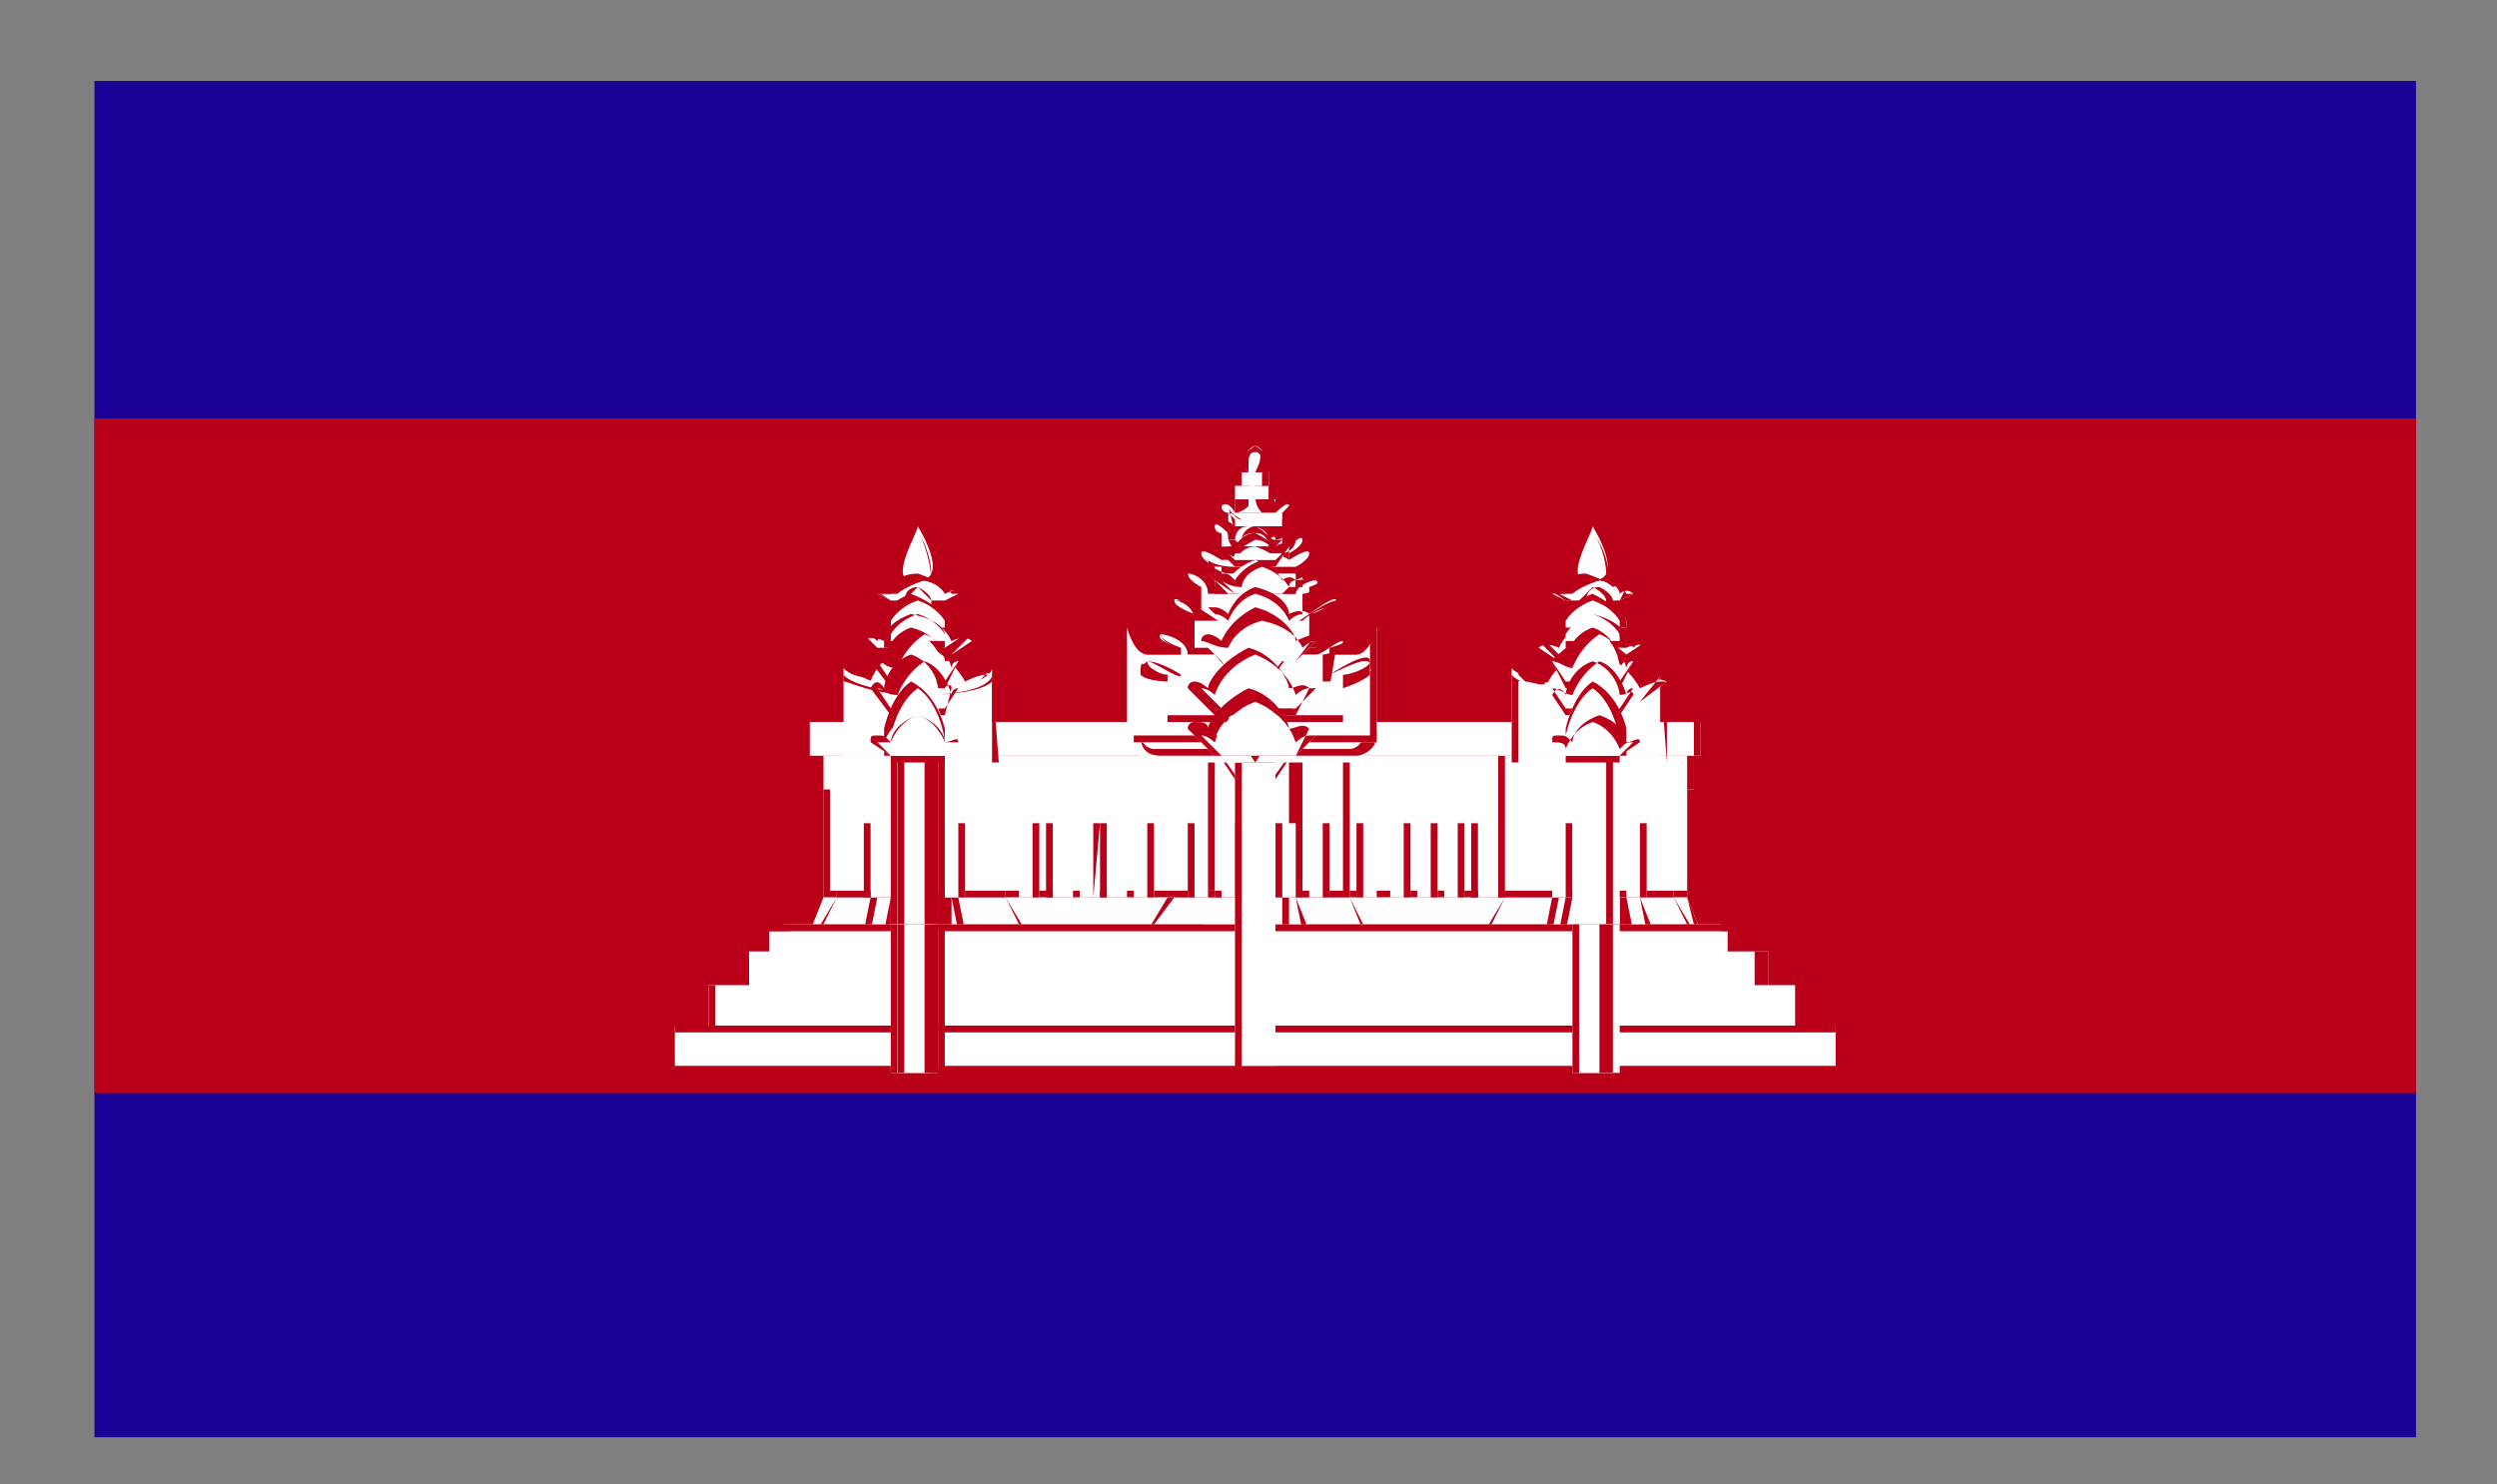<?xml version="1.0" encoding="utf-8"?>
<!-- Generator: Adobe Illustrator 22.1.0, SVG Export Plug-In . SVG Version: 6.00 Build 0)  -->
<svg version="1.1" id="Layer_2" xmlns="http://www.w3.org/2000/svg" xmlns:xlink="http://www.w3.org/1999/xlink" x="0px" y="0px"
	 viewBox="0 0 37 22" style="enable-background:new 0 0 37 22;" xml:space="preserve">
<rect x="0" y="0" width="37" height="22" fill="#808080" stroke="none"/>
<style type="text/css">
	.st0{clip-path:url(#SVGID_2_);fill:#1A0095;}
	.st1{clip-path:url(#SVGID_2_);fill:#BA0019;}
	.st2{clip-path:url(#SVGID_2_);fill:#FFFFFF;}
	.st3{clip-path:url(#SVGID_2_);}
	.st4{fill:#BA0019;}
	.st5{clip-path:url(#SVGID_4_);fill:#FFFFFF;}
	.st6{clip-path:url(#SVGID_4_);}
</style>
<g id="CAMBODIA_2_">
	<g>
		<g>
			<defs>
				<rect id="SVGID_1_" x="1.4" y="1.2" width="34.4" height="20.1"/>
			</defs>
			<clipPath id="SVGID_2_">
				<use xlink:href="#SVGID_1_"  style="overflow:visible;"/>
			</clipPath>
			<rect x="1.4" y="1.2" class="st0" width="34.4" height="20.1"/>
			<rect x="1.4" y="6.2" class="st1" width="34.4" height="10"/>
			<rect x="12.2" y="11.2" class="st2" width="12.8" height="2.1"/>
			<g class="st3">
				<path class="st4" d="M25,13.3H12.2l0-2.1l12.8,0L25,13.3L25,13.3z M25,11.2l-12.7,0l0,2l12.7,0V11.2L25,11.2z"/>
			</g>
			<polygon class="st2" points="12.2,13.3 12,13.8 25.2,13.8 25,13.3 			"/>
			<g class="st3">
				<path class="st4" d="M25.2,13.8H12l0.2-0.5l12.8,0L25.2,13.8L25.2,13.8z M12,13.7h13.1L25,13.3l-12.8,0L12,13.7L12,13.7z"/>
			</g>
			<polygon class="st2" points="22.3,13.3 22,13.8 25,13.8 24.8,13.3 			"/>
			<g class="st3">
				<path class="st4" d="M25.1,13.8H22l0.3-0.5l2.5,0L25.1,13.8L25.1,13.8z M22.1,13.7H25l-0.2-0.4l-2.5,0L22.1,13.7L22.1,13.7z"/>
			</g>
			<polygon class="st2" points="23,13.3 22.9,13.8 24.4,13.8 24.3,13.3 			"/>
			<g class="st3">
				<path class="st4" d="M24.4,13.8h-1.5l0.1-0.5l1.3,0L24.4,13.8L24.4,13.8z M24.3,13.3l-1.2,0l-0.1,0.5l1.5,0L24.3,13.3L24.3,13.3
					z"/>
			</g>
			<polygon class="st2" points="23.2,13.3 23.2,13.8 24.1,13.8 24.1,13.3 			"/>
			<g class="st3">
				<path class="st4" d="M24.2,13.8h-1l0.1-0.5l0.8,0L24.2,13.8L24.2,13.8z M24,13.3l-0.8,0l-0.1,0.5l0.9,0L24,13.3L24,13.3z"/>
			</g>
			<polygon class="st2" points="17.3,13.3 17,13.8 20.2,13.8 19.9,13.3 			"/>
			<g class="st3">
				<path class="st4" d="M20.2,13.8H17l0.3-0.5l2.7,0L20.2,13.8L20.2,13.8z M17.1,13.7h3.1l-0.2-0.4l-2.6,0L17.1,13.7L17.1,13.7z"/>
			</g>
			<rect x="12.2" y="11.2" class="st2" width="12.9" height="0.5"/>
			<g class="st3">
				<path class="st4" d="M25.1,11.7H12.2l0-0.5l12.9,0L25.1,11.7L25.1,11.7z M25,11.2l-12.9,0l0,0.5l12.9,0V11.2L25,11.2z"/>
			</g>
			<rect x="22.3" y="11.2" class="st2" width="2.5" height="2.1"/>
			<g class="st3">
				<path class="st4" d="M24.8,13.3h-2.6l0-2.1l2.6,0L24.8,13.3L24.8,13.3z M24.8,11.2l-2.5,0l0,2l2.5,0V11.2L24.8,11.2z"/>
			</g>
			<rect x="24.1" y="12.2" class="st2" width="0.3" height="1.1"/>
			<g class="st3">
				<path class="st4" d="M24.4,13.3h-0.3l0-1.1l0.3,0L24.4,13.3L24.4,13.3z M24.3,12.2l-0.2,0l0,1.1l0.2,0V12.2L24.3,12.2z"/>
			</g>
			<rect x="23" y="12.2" class="st2" width="0.3" height="1.1"/>
			<g class="st3">
				<path class="st4" d="M23.3,13.3H23l0-1.1l0.3,0L23.3,13.3L23.3,13.3z M23.2,12.2l-0.2,0l0,1.1l0.2,0V12.2L23.2,12.2z"/>
			</g>
			<polygon class="st2" points="17.9,13.3 17.8,13.8 19.4,13.8 19.3,13.3 			"/>
			<g class="st3">
				<path class="st4" d="M19.4,13.8h-1.6l0.1-0.5l1.3,0L19.4,13.8L19.4,13.8z M19.2,13.3l-1.3,0l-0.1,0.5l1.5,0L19.2,13.3L19.2,13.3
					z"/>
			</g>
			<polygon class="st2" points="18.2,13.3 18.1,13.8 19.1,13.8 19,13.3 			"/>
			<g class="st3">
				<path class="st4" d="M19.1,13.8h-1l0.1-0.5l0.9,0L19.1,13.8L19.1,13.8z M19,13.3l-0.8,0l-0.1,0.5l0.9,0L19,13.3L19,13.3z"/>
			</g>
			<rect x="17.3" y="11.2" class="st2" width="2.7" height="2.1"/>
			<g class="st3">
				<path class="st4" d="M20,13.3h-2.7l0-2.1l2.7,0L20,13.3L20,13.3z M19.9,11.2l-2.6,0l0,2l2.6,0V11.2L19.9,11.2z"/>
			</g>
			<rect x="19.4" y="12.2" class="st2" width="0.3" height="1.1"/>
			<g class="st3">
				<path class="st4" d="M19.7,13.3h-0.3l0-1.1l0.3,0L19.7,13.3L19.7,13.3z M19.6,12.2l-0.2,0l0,1.1l0.2,0V12.2L19.6,12.2z"/>
			</g>
			<rect x="17.6" y="12.2" class="st2" width="0.3" height="1.1"/>
			<g class="st3">
				<path class="st4" d="M17.9,13.3h-0.3l0-1.1l0.3,0L17.9,13.3L17.9,13.3z M17.9,12.2l-0.2,0l0,1.1l0.2,0V12.2L17.9,12.2z"/>
			</g>
			<rect x="18" y="10.7" class="st2" width="1.3" height="2.6"/>
			<g class="st3">
				<path class="st4" d="M19.3,13.3H18l0-2.6l1.3,0L19.3,13.3L19.3,13.3z M19.2,10.7l-1.3,0l0,2.5l1.2,0V10.7L19.2,10.7z"/>
			</g>
			<rect x="18.9" y="12.2" class="st2" width="0.3" height="1.1"/>
			<g class="st3">
				<path class="st4" d="M19.2,13.3h-0.3l0-1.1l0.3,0L19.2,13.3L19.2,13.3z M19.2,12.2l-0.2,0l0,1.1l0.2,0V12.2L19.2,12.2z"/>
			</g>
			<rect x="18.1" y="12.2" class="st2" width="0.3" height="1.1"/>
			<g class="st3">
				<path class="st4" d="M18.4,13.3h-0.3l0-1.1l0.3,0L18.4,13.3L18.4,13.3z M18.3,12.2l-0.2,0l0,1.1l0.2,0V12.2L18.3,12.2z"/>
			</g>
			<polygon class="st2" points="18,11.1 18.6,11.9 19.2,11.1 			"/>
			<g class="st3">
				<path class="st4" d="M18.6,12L18,11.1h1.2L18.6,12L18.6,12z M18.1,11.2l0.5,0.7l0.5-0.7H18.1L18.1,11.2z"/>
			</g>
			<rect x="23.3" y="11.2" class="st2" width="0.7" height="2.5"/>
			<g class="st3">
				<path class="st4" d="M24,13.8h-0.7l0-2.6l0.7,0L24,13.8L24,13.8z M24,11.2l-0.7,0l0,2.5l0.7,0V11.2L24,11.2z"/>
			</g>
			<rect x="23.4" y="11.2" class="st2" width="0.5" height="2.5"/>
			<g class="st3">
				<path class="st4" d="M23.9,13.8h-0.5l0-2.6l0.5,0L23.9,13.8L23.9,13.8z M23.9,11.2l-0.5,0l0,2.5l0.4,0V11.2L23.9,11.2z"/>
			</g>
			<polygon class="st2" points="12.4,13.3 12.1,13.8 15.1,13.8 14.9,13.3 			"/>
			<g class="st3">
				<path class="st4" d="M15.2,13.8h-3.1l0.3-0.5l2.5,0L15.2,13.8L15.2,13.8z M12.2,13.7h2.9l-0.2-0.4l-2.5,0L12.2,13.7L12.2,13.7z"
					/>
			</g>
			<polygon class="st2" points="13,13.3 12.9,13.8 14.3,13.8 14.2,13.3 			"/>
			<g class="st3">
				<path class="st4" d="M14.3,13.8h-1.4l0.1-0.5l1.2,0L14.3,13.8L14.3,13.8z M14.1,13.3l-1.2,0l-0.1,0.5l1.4,0L14.1,13.3L14.1,13.3
					z"/>
			</g>
			<polygon class="st2" points="13.2,13.3 13.1,13.8 14,13.8 13.9,13.3 			"/>
			<g class="st3">
				<path class="st4" d="M14.1,13.8h-0.9l0.1-0.5l0.8,0L14.1,13.8L14.1,13.8z M13.9,13.3l-0.7,0l-0.1,0.5l0.8,0L13.9,13.3L13.9,13.3
					z"/>
			</g>
			<rect x="12.4" y="11.2" class="st2" width="2.5" height="2.1"/>
			<g class="st3">
				<path class="st4" d="M14.9,13.3h-2.5l0-2.1l2.5,0L14.9,13.3L14.9,13.3z M14.9,11.2l-2.5,0l0,2l2.5,0V11.2L14.9,11.2z"/>
			</g>
			<rect x="12.9" y="12.2" class="st2" width="0.3" height="1.1"/>
			<g class="st3">
				<path class="st4" d="M13.1,13.3h-0.3l0-1.1l0.3,0L13.1,13.3L13.1,13.3z M13.1,12.2l-0.2,0l0,1.1l0.2,0V12.2L13.1,12.2z"/>
			</g>
			<rect x="14" y="12.2" class="st2" width="0.3" height="1.1"/>
			<g class="st3">
				<path class="st4" d="M14.3,13.3H14l0-1.1l0.3,0L14.3,13.3L14.3,13.3z M14.2,12.2l-0.2,0l0,1.1l0.2,0V12.2L14.2,12.2z"/>
			</g>
			<rect x="13.2" y="11.2" class="st2" width="0.7" height="2.5"/>
			<g class="st3">
				<path class="st4" d="M14,13.8h-0.7l0-2.6l0.7,0L14,13.8L14,13.8z M13.9,11.2l-0.7,0l0,2.5l0.7,0V11.2L13.9,11.2z"/>
			</g>
			<rect x="13.3" y="11.2" class="st2" width="0.5" height="2.5"/>
			<g class="st3">
				<path class="st4" d="M13.9,13.8h-0.5l0-2.6l0.5,0L13.9,13.8L13.9,13.8z M13.8,11.2l-0.5,0l0,2.5l0.4,0V11.2L13.8,11.2z"/>
			</g>
			<rect x="12" y="10.7" class="st2" width="13.2" height="0.5"/>
			<g class="st3">
				<path class="st4" d="M25.2,11.2H12l0-0.5l13.2,0L25.2,11.2L25.2,11.2z M25.2,10.7l-13.2,0l0,0.5l13.1,0V10.7L25.2,10.7z"/>
			</g>
			<rect x="11.6" y="13.7" class="st2" width="13.9" height="0.6"/>
			<g class="st3">
				<path class="st4" d="M25.5,14.3H11.6l0-0.6l13.9,0L25.5,14.3L25.5,14.3z M25.5,13.7l-13.8,0l0,0.6l13.8,0V13.7L25.5,13.7z"/>
			</g>
			<rect x="11.4" y="13.8" class="st2" width="14.3" height="0.6"/>
			<g class="st3">
				<path class="st4" d="M25.8,14.4H11.4l0-0.7l14.3,0L25.8,14.4L25.8,14.4z M25.7,13.8l-14.3,0l0,0.6l14.2,0V13.8L25.7,13.8z"/>
			</g>
			<rect x="11.1" y="14.1" class="st2" width="15.1" height="0.6"/>
			<g class="st3">
				<path class="st4" d="M26.2,14.8H11.1l0-0.7l15.1,0L26.2,14.8L26.2,14.8z M26.1,14.1l-15.1,0l0,0.6l15,0V14.1L26.1,14.1z"/>
			</g>
			<rect x="10.5" y="14.6" class="st2" width="16.1" height="0.6"/>
			<g class="st3">
				<path class="st4" d="M26.7,15.2H10.5l0-0.6l16.2,0L26.7,15.2L26.7,15.2z M26.7,14.6l-16.1,0l0,0.6l16.1,0V14.6L26.7,14.6z"/>
			</g>
			<rect x="10" y="15.2" class="st2" width="17.2" height="0.6"/>
			<g class="st3">
				<path class="st4" d="M27.2,15.9H10l0-0.6l17.2,0L27.2,15.9L27.2,15.9z M27.2,15.2l-17.2,0l0,0.6l17.2,0V15.2L27.2,15.2z"/>
			</g>
			<rect x="13.2" y="13.7" class="st2" width="0.7" height="2.2"/>
			<g class="st3">
				<path class="st4" d="M14,15.9h-0.7l0-2.2l0.7,0L14,15.9L14,15.9z M13.9,13.7l-0.7,0l0,2.2l0.7,0V13.7L13.9,13.7z"/>
			</g>
			<rect x="13.3" y="13.7" class="st2" width="0.5" height="2.2"/>
			<g class="st3">
				<path class="st4" d="M13.9,15.9h-0.5l0-2.2l0.5,0L13.9,15.9L13.9,15.9z M13.8,13.7l-0.5,0l0,2.2l0.4,0V13.7L13.8,13.7z"/>
			</g>
			<rect x="23.3" y="13.7" class="st2" width="0.7" height="2.2"/>
			<g class="st3">
				<path class="st4" d="M24,15.9h-0.7l0-2.2l0.7,0L24,15.9L24,15.9z M24,13.7l-0.7,0l0,2.2l0.7,0V13.7L24,13.7z"/>
			</g>
			<rect x="23.4" y="13.7" class="st2" width="0.5" height="2.2"/>
			<g class="st3">
				<path class="st4" d="M23.9,15.9h-0.5l0-2.2l0.5,0L23.9,15.9L23.9,15.9z M23.8,13.7l-0.5,0l0,2.2l0.4,0V13.7L23.8,13.7z"/>
			</g>
			<rect x="18.3" y="11.2" class="st2" width="0.6" height="4.6"/>
			<g class="st3">
				<path class="st4" d="M18.9,15.9h-0.6l0-4.6l0.6,0L18.9,15.9L18.9,15.9z M18.9,11.2l-0.5,0l0,4.6l0.5,0V11.2L18.9,11.2z"/>
			</g>
			<g class="st3">
				<defs>
					<rect id="SVGID_3_" x="1.4" y="1.2" width="34.4" height="20.1"/>
				</defs>
				<clipPath id="SVGID_4_">
					<use xlink:href="#SVGID_3_"  style="overflow:visible;"/>
				</clipPath>
				<path class="st5" d="M22.4,11.2l0-1.3c0,0,0.1,0.2,1.1,0.3c0.9,0,1.1-0.2,1.1-0.3l0,1.3L22.4,11.2z"/>
				<g class="st6">
					<path class="st4" d="M24.7,11.3l-2.3,0l0-1.3l0-0.1l0,0.1c0,0,0.1,0.2,1.1,0.3c0.9,0,1.1-0.2,1.1-0.3l0,0L24.7,11.3L24.7,11.3z
						 M22.5,10.1l0,1.2l2.2,0l0-1.2c-0.1,0.1-0.4,0.2-1.1,0.2C22.8,10.3,22.6,10.1,22.5,10.1L22.5,10.1z"/>
				</g>
				<path class="st5" d="M23.1,9.8l-0.3-0.2c0.1-0.1,0.3,0,0.3,0s0.1-0.3,0.5-0.4c0.4,0.1,0.5,0.4,0.5,0.4s0.2-0.1,0.3,0l-0.3,0.2
					H23.1z"/>
				<g class="st6">
					<path class="st4" d="M24.2,9.8h-1.1l-0.3-0.3c0-0.1,0.1-0.1,0.1-0.1c0.1,0,0.2,0.1,0.2,0.1c0,0,0.1-0.3,0.5-0.4
						c0.4,0.1,0.5,0.3,0.6,0.4c0,0,0.2-0.1,0.3,0L24.2,9.8L24.2,9.8z M22.9,9.5C22.8,9.5,22.8,9.5,22.9,9.5l0.2,0.2l1,0l0.3-0.2
						c0,0,0,0,0,0c-0.1,0-0.2,0.1-0.2,0.1c0,0-0.1-0.3-0.6-0.4c-0.4,0.1-0.5,0.4-0.5,0.4C23.1,9.6,23,9.5,22.9,9.5L22.9,9.5z"/>
				</g>
				<path class="st5" d="M22.9,10.4l-0.4-0.3c0.1-0.1,0.4,0.1,0.4,0.1s0.1-0.4,0.7-0.6c0.6,0.2,0.7,0.6,0.7,0.6s0.2-0.2,0.4-0.1
					l-0.4,0.3H22.9z"/>
				<g class="st6">
					<path class="st4" d="M24.3,10.4h-1.4l-0.4-0.4c0-0.1,0.1-0.1,0.1-0.1c0.1,0,0.3,0.1,0.3,0.1c0,0,0.1-0.4,0.7-0.6
						c0.5,0.2,0.7,0.5,0.7,0.6c0,0,0.3-0.1,0.4-0.1L24.3,10.4L24.3,10.4z M22.6,10.1C22.6,10.1,22.6,10.1,22.6,10.1l0.3,0.3l1.4,0
						l0.4-0.3c0,0,0,0-0.1,0c-0.1,0-0.3,0.1-0.3,0.1c0,0-0.2-0.4-0.7-0.6c-0.5,0.2-0.7,0.5-0.7,0.5C22.9,10.2,22.7,10.1,22.6,10.1
						L22.6,10.1z"/>
				</g>
				<path class="st5" d="M23.6,7.8c0,0,0.5,0.8,0,0.8C23.1,8.7,23.6,7.9,23.6,7.8L23.6,7.8z"/>
				<g class="st6">
					<path class="st4" d="M23.6,8.7c-0.1,0-0.2,0-0.2-0.1c-0.1-0.2,0.1-0.6,0.2-0.7c0,0,0,0,0,0c0,0,0,0,0,0h0c0,0,0,0,0,0
						c0.1,0.1,0.2,0.4,0.2,0.6C23.9,8.6,23.8,8.7,23.6,8.7L23.6,8.7L23.6,8.7z M23.6,7.9C23.6,7.9,23.6,7.9,23.6,7.9
						c-0.1,0.1-0.3,0.5-0.2,0.7c0,0,0.1,0.1,0.2,0.1v0l0,0c0.1,0,0.1,0,0.2-0.1C23.9,8.4,23.7,8,23.6,7.9L23.6,7.9z"/>
				</g>
				<path class="st5" d="M23.2,8.9L23,8.8c0.1,0,0.2,0,0.2,0s0.1-0.1,0.4-0.2C24,8.6,24,8.8,24,8.8s0.1-0.1,0.2,0L24,8.9H23.2z"/>
				<g class="st6">
					<path class="st4" d="M24,8.9h-0.8l-0.3-0.2l0,0c0.1,0,0.2,0,0.2,0c0,0,0.1-0.2,0.4-0.2c0.3,0.1,0.4,0.2,0.4,0.2
						c0,0,0.2-0.1,0.2,0l0,0L24,8.9L24,8.9z M23.1,8.8l0.2,0.1H24l0.2-0.1c-0.1,0-0.1,0-0.1,0c0,0-0.1-0.2-0.4-0.2
						c-0.3,0.1-0.4,0.2-0.4,0.2C23.2,8.8,23.1,8.8,23.1,8.8L23.1,8.8z"/>
				</g>
				<path class="st5" d="M23.4,9l0-0.1c0,0,0-0.1,0.2-0.2c0.2,0.1,0.2,0.2,0.2,0.2l0,0.1H23.4z"/>
				<g class="st6">
					<path class="st4" d="M23.9,9h-0.4l0-0.1c0,0,0-0.2,0.2-0.2c0.2,0.1,0.2,0.2,0.2,0.2L23.9,9L23.9,9z M23.6,8.7
						c-0.1,0.1-0.2,0.2-0.2,0.2l0,0.1l0.4,0l0-0.1l0,0C23.8,8.9,23.8,8.8,23.6,8.7L23.6,8.7z"/>
				</g>
				<path class="st5" d="M23.2,9.3l0-0.1c0,0,0.1-0.2,0.4-0.3C24,9,24.1,9.2,24.1,9.2l0,0.1H23.2z"/>
				<g class="st6">
					<path class="st4" d="M24.1,9.3h-0.9l0-0.2c0,0,0.1-0.2,0.4-0.3C24,9,24.1,9.2,24.1,9.2L24.1,9.3L24.1,9.3z M23.6,8.9
						c-0.3,0.1-0.4,0.3-0.4,0.3l0,0.1l0.8,0l0-0.1h0C24,9.2,23.9,9,23.6,8.9L23.6,8.9z"/>
				</g>
				<path class="st5" d="M23.2,9.5l0-0.1c0,0,0.1-0.2,0.4-0.3c0.4,0.1,0.4,0.3,0.4,0.3l0,0.1H23.2z"/>
				<g class="st6">
					<path class="st4" d="M24.1,9.6h-0.9l0-0.2c0,0,0.1-0.2,0.4-0.3c0.4,0.1,0.5,0.3,0.5,0.3L24.1,9.6L24.1,9.6z M23.6,9.1
						c-0.3,0.1-0.4,0.3-0.4,0.3l0,0.1l0.8,0l0-0.1h0C24,9.4,23.9,9.2,23.6,9.1L23.6,9.1z"/>
				</g>
				<path class="st5" d="M23.2,10.2L23,9.8c0.1-0.1,0.2,0.1,0.2,0.1s0.1-0.4,0.4-0.6C24,9.5,24,9.9,24,9.9s0.1-0.2,0.2-0.1L24,10.2
					H23.2z"/>
				<g class="st6">
					<path class="st4" d="M24,10.2h-0.8L23,9.8c0.1-0.2,0.2,0,0.2,0c0-0.1,0.1-0.4,0.4-0.5c0.3,0.1,0.4,0.4,0.4,0.5
						c0.1,0,0.2-0.1,0.2,0L24,10.2L24,10.2z M23,9.8C23,9.8,23,9.8,23,9.8l0.2,0.3l0.8,0l0.2-0.3c0,0,0,0,0,0
						c-0.1,0-0.1,0.1-0.1,0.1l0,0l0,0c0,0-0.1-0.4-0.4-0.5c-0.3,0.2-0.4,0.5-0.4,0.5l0,0l0,0C23.2,9.9,23.1,9.8,23,9.8L23,9.8z"/>
				</g>
				<path class="st5" d="M23.2,10.6L23,10.2c0.1-0.1,0.2,0.1,0.2,0.1s0.1-0.4,0.4-0.6C24,9.9,24,10.3,24,10.3s0.1-0.2,0.2-0.1
					L24,10.6H23.2z"/>
				<g class="st6">
					<path class="st4" d="M24,10.6h-0.8L23,10.3c0.1-0.2,0.2,0,0.2,0c0-0.1,0.1-0.4,0.4-0.5c0.3,0.1,0.4,0.4,0.4,0.5
						c0.1,0,0.2-0.1,0.2,0L24,10.6L24,10.6z M23,10.2C23,10.2,23,10.2,23,10.2l0.2,0.3l0.8,0l0.2-0.3c0,0,0,0,0,0
						c-0.1,0-0.1,0.1-0.1,0.1l0,0l0,0c0,0-0.1-0.4-0.4-0.5c-0.3,0.2-0.4,0.5-0.4,0.5l0,0l0,0C23.2,10.3,23.1,10.2,23,10.2L23,10.2z"
						/>
				</g>
				<path class="st5" d="M23.2,11.2l0-0.4c0,0,0.1-0.5,0.4-0.7c0.4,0.2,0.4,0.7,0.4,0.7l0,0.4H23.2z"/>
				<g class="st6">
					<path class="st4" d="M24.1,11.2h-0.9l0-0.4c0,0,0.1-0.5,0.4-0.7c0.4,0.2,0.5,0.7,0.5,0.7L24.1,11.2L24.1,11.2z M23.6,10.2
						c-0.3,0.2-0.4,0.7-0.4,0.7l0,0.4l0.8,0l0-0.3C24,10.9,23.9,10.4,23.6,10.2L23.6,10.2z"/>
				</g>
				<path class="st5" d="M23.2,11.2L23,11c0.1-0.1,0.2,0,0.2,0s0.1-0.3,0.4-0.4C24,10.7,24,11,24,11s0.1-0.1,0.2,0L24,11.2H23.2z"/>
				<g class="st6">
					<path class="st4" d="M24,11.2h-0.8L23,11c0-0.1,0-0.1,0.1-0.1c0.1,0,0.1,0,0.2,0.1c0-0.1,0.1-0.3,0.4-0.4
						c0.3,0.1,0.4,0.3,0.4,0.4c0.1,0,0.2-0.1,0.2,0L24,11.2L24,11.2z M23,11C23,11,23,11,23,11l0.2,0.2l0.8,0l0.2-0.2c0,0,0,0,0,0
						c-0.1,0-0.1,0-0.2,0.1l0,0l0,0c0,0-0.1-0.3-0.4-0.4c-0.3,0.1-0.4,0.4-0.4,0.4l0,0l0,0C23.2,11,23.1,11,23,11L23,11z"/>
				</g>
				<path class="st5" d="M13.1,9.7l-0.3-0.2c0.1-0.1,0.3,0,0.3,0s0.1-0.3,0.5-0.4c0.4,0.1,0.5,0.4,0.5,0.4s0.2-0.1,0.3,0l-0.3,0.2
					H13.1z"/>
				<g class="st6">
					<path class="st4" d="M14.1,9.7h-1.1l-0.3-0.3c0-0.1,0.1-0.1,0.1-0.1c0.1,0,0.2,0.1,0.2,0.1c0,0,0.1-0.3,0.5-0.4
						c0.4,0.1,0.5,0.4,0.6,0.4c0,0,0.2-0.1,0.3,0L14.1,9.7L14.1,9.7z M12.8,9.4C12.8,9.4,12.8,9.4,12.8,9.4l0.2,0.2l1,0l0.3-0.2
						c0,0,0,0,0,0c-0.1,0-0.2,0.1-0.2,0.1c0,0-0.1-0.3-0.6-0.4c-0.4,0.1-0.5,0.4-0.5,0.4C13,9.5,12.9,9.4,12.8,9.4L12.8,9.4z"/>
				</g>
				<path class="st5" d="M12.9,10.3L12.5,10c0.1-0.1,0.4,0.1,0.4,0.1s0.1-0.4,0.7-0.6c0.6,0.2,0.7,0.6,0.7,0.6s0.2-0.2,0.4-0.1
					l-0.4,0.3H12.9z"/>
				<g class="st6">
					<path class="st4" d="M14.3,10.3h-1.4L12.5,10c0-0.1,0.1-0.1,0.1-0.1c0.1,0,0.3,0.1,0.3,0.1c0,0,0.1-0.4,0.7-0.6
						c0.5,0.2,0.7,0.5,0.7,0.6c0,0,0.3-0.1,0.4-0.1L14.3,10.3L14.3,10.3z M12.6,10C12.6,10,12.5,10,12.6,10l0.3,0.3l1.4,0l0.4-0.3
						c0,0,0,0-0.1,0c-0.1,0-0.3,0.1-0.3,0.1c0,0-0.2-0.4-0.7-0.6C13,9.7,12.9,10,12.9,10C12.9,10.1,12.7,10,12.6,10L12.6,10z"/>
				</g>
				<path class="st5" d="M12.5,11.2l0-1.3c0,0,0.1,0.2,1.1,0.3c0.9,0,1.1-0.2,1.1-0.3l0,1.3L12.5,11.2z"/>
				<g class="st6">
					<path class="st4" d="M14.8,11.3l-2.3,0l0-1.3V9.9l0,0.1c0,0,0.1,0.2,1.1,0.3c0.9,0,1.1-0.2,1.1-0.3l0,0L14.8,11.3L14.8,11.3z
						 M12.5,10.1l0,1.2l2.2,0l0-1.2c-0.1,0.1-0.4,0.2-1.1,0.2C12.9,10.3,12.6,10.1,12.5,10.1L12.5,10.1z"/>
				</g>
				<path class="st5" d="M13.6,7.8c0,0,0.5,0.8,0,0.8C13.1,8.7,13.6,7.9,13.6,7.8L13.6,7.8z"/>
				<g class="st6">
					<path class="st4" d="M13.6,8.7c-0.1,0-0.2,0-0.2-0.1c-0.1-0.2,0.1-0.6,0.2-0.7c0,0,0,0,0,0c0,0,0,0,0,0h0c0,0,0,0,0,0
						c0.1,0.1,0.2,0.4,0.2,0.6C13.8,8.6,13.7,8.7,13.6,8.7L13.6,8.7L13.6,8.7z M13.6,7.9C13.6,7.9,13.6,7.9,13.6,7.9
						c-0.1,0.1-0.3,0.5-0.2,0.7c0,0,0.1,0.1,0.2,0.1v0l0,0c0.1,0,0.1,0,0.2-0.1C13.8,8.4,13.7,8,13.6,7.9L13.6,7.9z"/>
				</g>
				<path class="st5" d="M13.2,8.9l-0.2-0.1c0.1,0,0.2,0,0.2,0s0.1-0.1,0.4-0.2C13.9,8.6,14,8.8,14,8.8s0.1-0.1,0.2,0L14,8.9H13.2z"
					/>
				<g class="st6">
					<path class="st4" d="M14,8.9h-0.8l-0.3-0.2l0.1,0c0.1,0,0.2,0,0.2,0c0,0,0.1-0.2,0.4-0.2C13.9,8.6,14,8.7,14,8.8
						c0,0,0.2-0.1,0.2,0l0,0L14,8.9L14,8.9z M13,8.8l0.2,0.1H14l0.2-0.1c-0.1,0-0.1,0-0.1,0c0,0-0.1-0.2-0.4-0.2
						c-0.3,0.1-0.4,0.2-0.4,0.2C13.2,8.8,13.1,8.8,13,8.8L13,8.8z"/>
				</g>
				<path class="st5" d="M13.4,9l0-0.1c0,0,0-0.1,0.2-0.2c0.2,0.1,0.2,0.2,0.2,0.2l0,0.1H13.4z"/>
				<g class="st6">
					<path class="st4" d="M13.8,9h-0.4l0-0.1c0,0,0-0.2,0.2-0.2c0.2,0.1,0.2,0.2,0.2,0.2L13.8,9L13.8,9z M13.6,8.7
						c-0.1,0.1-0.2,0.2-0.2,0.2l0,0.1l0.4,0l0-0.1l0,0C13.8,8.9,13.7,8.8,13.6,8.7L13.6,8.7z"/>
				</g>
				<path class="st5" d="M13.2,9.3l0-0.1c0,0,0.1-0.2,0.4-0.3C13.9,9,14,9.2,14,9.2l0,0.1H13.2z"/>
				<g class="st6">
					<path class="st4" d="M14,9.3h-0.9l0-0.2c0,0,0.1-0.2,0.4-0.3C14,9,14,9.2,14,9.2L14,9.3L14,9.3z M13.6,8.9
						c-0.3,0.1-0.4,0.3-0.4,0.3l0,0.1l0.8,0l0-0.1l0,0C14,9.2,13.9,9,13.6,8.9L13.6,8.9z"/>
				</g>
				<path class="st5" d="M13.2,9.5l0-0.1c0,0,0.1-0.2,0.4-0.3C13.9,9.2,14,9.4,14,9.4l0,0.1H13.2z"/>
				<g class="st6">
					<path class="st4" d="M14,9.6h-0.9l0-0.2c0,0,0.1-0.2,0.4-0.3C14,9.2,14,9.4,14,9.4L14,9.6L14,9.6z M13.6,9.1
						c-0.3,0.1-0.4,0.3-0.4,0.3l0,0.1l0.8,0l0-0.1l0,0C14,9.4,13.9,9.2,13.6,9.1L13.6,9.1z"/>
				</g>
				<path class="st5" d="M13.2,10.2l-0.2-0.3c0.1-0.1,0.2,0.1,0.2,0.1s0.1-0.4,0.4-0.6C13.9,9.5,14,9.9,14,9.9s0.1-0.2,0.2-0.1
					L14,10.2H13.2z"/>
				<g class="st6">
					<path class="st4" d="M14,10.2h-0.8l-0.3-0.4c0.1-0.2,0.2,0,0.2,0c0-0.1,0.1-0.4,0.4-0.5C13.9,9.4,14,9.7,14,9.8
						c0.1,0,0.2-0.1,0.2,0L14,10.2L14,10.2z M13,9.8C13,9.8,13,9.8,13,9.8l0.2,0.3l0.8,0l0.2-0.3c0,0,0,0,0,0
						c-0.1,0-0.1,0.1-0.1,0.1l0,0l0,0c0,0-0.1-0.4-0.4-0.5c-0.3,0.2-0.4,0.5-0.4,0.5l0,0l0,0C13.1,9.9,13.1,9.8,13,9.8L13,9.8z"/>
				</g>
				<path class="st5" d="M13.2,10.6l-0.2-0.3c0.1-0.1,0.2,0.1,0.2,0.1s0.1-0.4,0.4-0.6c0.3,0.2,0.4,0.6,0.4,0.6s0.1-0.2,0.2-0.1
					L14,10.6H13.2z"/>
				<g class="st6">
					<path class="st4" d="M14,10.6h-0.8l-0.3-0.4c0.1-0.2,0.2,0,0.2,0c0-0.1,0.1-0.4,0.4-0.5c0.3,0.1,0.4,0.4,0.4,0.5
						c0.1,0,0.2-0.1,0.2,0L14,10.6L14,10.6z M13,10.2C13,10.2,13,10.2,13,10.2l0.2,0.3l0.8,0l0.2-0.3c0,0,0,0,0,0
						c-0.1,0-0.1,0.1-0.1,0.1l0,0l0,0c0,0-0.1-0.4-0.4-0.5c-0.3,0.2-0.4,0.5-0.4,0.5l0,0l0,0C13.1,10.3,13.1,10.2,13,10.2L13,10.2z"
						/>
				</g>
				<path class="st5" d="M13.2,11.2l0-0.4c0,0,0.1-0.5,0.4-0.7c0.3,0.2,0.4,0.7,0.4,0.7l0,0.4H13.2z"/>
				<g class="st6">
					<path class="st4" d="M14,11.2h-0.9l0-0.4c0,0,0.1-0.5,0.4-0.7c0.4,0.2,0.5,0.7,0.5,0.7L14,11.2L14,11.2z M13.6,10.2
						c-0.3,0.2-0.4,0.7-0.4,0.7l0,0.4l0.8,0l0-0.3C14,10.9,13.9,10.4,13.6,10.2L13.6,10.2z"/>
				</g>
				<path class="st5" d="M13.2,11.2L12.9,11c0.1-0.1,0.2,0,0.2,0s0.1-0.3,0.4-0.4C13.9,10.7,14,11,14,11s0.1-0.1,0.2,0L14,11.2H13.2
					z"/>
				<g class="st6">
					<path class="st4" d="M14,11.2h-0.8L12.9,11c0-0.1,0-0.1,0.1-0.1c0.1,0,0.1,0,0.2,0.1c0-0.1,0.1-0.3,0.4-0.4
						c0.3,0.1,0.4,0.3,0.4,0.4c0.1,0,0.2-0.1,0.2,0L14,11.2L14,11.2z M13,11C13,11,13,11,13,11l0.2,0.2l0.8,0l0.2-0.2c0,0,0,0,0,0
						C14.1,11,14,11,14,11l0,0l0,0c0,0-0.1-0.3-0.4-0.4c-0.3,0.1-0.4,0.4-0.4,0.4l0,0l0,0C13.2,11,13.1,11,13,11L13,11z"/>
				</g>
				<path class="st5" d="M17.1,10.7h2.9c0.1,0,0.3,0.1,0.3,0.3c0,0.1-0.1,0.3-0.3,0.3h-2.9c-0.1,0-0.3-0.1-0.3-0.3
					C16.9,10.8,17,10.7,17.1,10.7L17.1,10.7z"/>
				<g class="st6">
					<path class="st4" d="M20.1,11.2h-2.9c-0.2,0-0.3-0.1-0.3-0.3c0-0.2,0.1-0.3,0.3-0.3h2.9c0.2,0,0.3,0.1,0.3,0.3
						C20.4,11.1,20.2,11.2,20.1,11.2L20.1,11.2z M17.1,10.7c-0.1,0-0.2,0.1-0.2,0.2c0,0.1,0.1,0.2,0.2,0.2h2.9
						c0.1,0,0.2-0.1,0.2-0.2c0-0.1-0.1-0.2-0.2-0.2H17.1L17.1,10.7z"/>
				</g>
				<path class="st5" d="M20.4,11l0-1.7c0,0-0.1,0.4-0.3,0.4h-3.1c-0.2,0-0.3-0.4-0.3-0.4l0,1.7H20.4z"/>
				<g class="st6">
					<path class="st4" d="M20.4,11h-3.6l0-1.7l0,0c0,0.1,0.1,0.4,0.2,0.4h3.1c0.1,0,0.2-0.3,0.2-0.4l0.1,0L20.4,11L20.4,11z
						 M16.8,9.4l0,1.5l3.5,0l0-1.5c0,0.1-0.1,0.2-0.2,0.2h-3.1C17,9.7,16.9,9.6,16.8,9.4L16.8,9.4z"/>
				</g>
				<path class="st5" d="M19.7,10.2l0-0.6c0,0,0.4-0.1,0.3-0.2c-0.1-0.1-0.5,0.2-0.5,0.2h-1.8c0,0-0.5-0.3-0.5-0.2
					c-0.1,0.1,0.3,0.2,0.3,0.2l0,0.6H19.7z"/>
				<g class="st6">
					<path class="st4" d="M19.7,10.2h-2.2l0-0.6c0,0-0.3-0.1-0.3-0.2c0,0,0-0.1,0-0.1c0,0,0-0.1,0.1-0.1c0.1,0,0.4,0.2,0.5,0.2
						l1.8,0c0,0,0.3-0.2,0.4-0.2c0.1,0,0.1,0,0.1,0.1c0,0,0,0.1,0,0.1c-0.1,0.1-0.3,0.2-0.3,0.2L19.7,10.2L19.7,10.2L19.7,10.2z
						 M17.2,9.4C17.2,9.4,17.2,9.4,17.2,9.4C17.2,9.4,17.2,9.4,17.2,9.4c0,0.1,0.2,0.2,0.3,0.2l0,0.6l2.1,0l0-0.5
						c0.1,0,0.3-0.1,0.3-0.2c0,0,0,0,0,0c0,0,0,0,0,0c-0.1,0-0.3,0.2-0.4,0.2l-1.9,0C17.6,9.5,17.3,9.4,17.2,9.4L17.2,9.4z"/>
				</g>
				<path class="st5" d="M19.9,10.7l0-0.6c0,0,0.5-0.1,0.4-0.2c-0.1-0.2-0.6,0.2-0.6,0.2h-2.2c0,0-0.6-0.3-0.6-0.2
					c-0.1,0.1,0.4,0.2,0.4,0.2l0,0.6H19.9z"/>
				<g class="st6">
					<path class="st4" d="M19.9,10.7h-2.6l0-0.6c0,0-0.3,0-0.4-0.1c0,0,0,0,0-0.1c0,0,0-0.1,0.1-0.1c0.2,0,0.5,0.2,0.5,0.2h2.2
						c0,0,0.4-0.2,0.5-0.2c0.1,0,0.1,0,0.1,0.1c0,0,0,0.1,0,0.1c-0.1,0.1-0.4,0.2-0.4,0.2L19.9,10.7L19.9,10.7L19.9,10.7z M17,9.8
						C16.9,9.8,16.9,9.9,17,9.8c0,0.1,0.2,0.2,0.3,0.2l0,0.6l2.6,0l0-0.6c0.1,0,0.4-0.1,0.4-0.2c0-0.2-0.6,0.2-0.6,0.2l-2.2,0
						C17.5,10.1,17.1,9.8,17,9.8L17,9.8z"/>
				</g>
				<path class="st5" d="M18.9,7.6l0-0.2c-0.3,0-0.2-0.3-0.2-0.4c0.1-0.1,0.1-0.3-0.1-0.4c-0.2,0.1-0.2,0.3-0.1,0.4
					c0,0.1,0.1,0.4-0.2,0.4l0,0.2H18.9z"/>
				<g class="st6">
					<path class="st4" d="M19,7.7h-0.7l0-0.3c0.1,0,0.2,0,0.2-0.1c0-0.1,0-0.1,0-0.2c0,0,0,0,0-0.1c0,0-0.1-0.1-0.1-0.2
						c0-0.1,0.1-0.1,0.2-0.2c0.1,0.1,0.2,0.1,0.2,0.2c0,0.1,0,0.2-0.1,0.2c0,0,0,0,0,0c0,0.1,0,0.2,0,0.2c0,0,0.1,0,0.1,0L19,7.7
						L19,7.7L19,7.7z M18.6,6.7c-0.1,0-0.1,0.1-0.1,0.2c0,0.1,0,0.1,0,0.2c0,0,0,0.1,0,0.1c0,0.1,0,0.2,0,0.3c0,0-0.1,0.1-0.2,0.1
						l0,0.2l0.6,0l0-0.2c-0.1,0-0.1,0-0.2,0c-0.1-0.1-0.1-0.2-0.1-0.3l0-0.1c0-0.1,0.1-0.1,0-0.2C18.7,6.8,18.7,6.7,18.6,6.7
						L18.6,6.7z"/>
				</g>
				<path class="st5" d="M19.4,9.2l0-0.5c0,0,0.3-0.1,0.2-0.2c0-0.1-0.4,0.1-0.4,0.1H18c0,0-0.3-0.3-0.4-0.1c0,0.1,0.2,0.2,0.2,0.2
					l0,0.5H19.4z"/>
				<g class="st6">
					<path class="st4" d="M19.4,9.2h-1.6l0-0.5c0,0-0.3-0.1-0.2-0.2c0,0,0-0.1,0.1-0.1c0.1,0,0.3,0.2,0.3,0.2l1.3,0
						c0,0,0.2-0.2,0.3-0.2c0,0,0.1,0,0.1,0.1c0,0.1-0.2,0.2-0.2,0.2L19.4,9.2L19.4,9.2L19.4,9.2z M17.6,8.5c0,0.1,0.1,0.2,0.2,0.2
						l0,0.5l1.5,0l0-0.4c0.1,0,0.3-0.1,0.2-0.2c-0.1,0-0.3,0.1-0.3,0.2l-1.3,0C17.9,8.6,17.7,8.5,17.6,8.5L17.6,8.5z"/>
				</g>
				<path class="st5" d="M19.5,9.6l0-0.5c0,0,0.3-0.1,0.3-0.2c0-0.1-0.4,0.2-0.4,0.2h-1.6c0,0-0.4-0.3-0.4-0.2
					c0,0.1,0.3,0.2,0.3,0.2l0,0.5H19.5z"/>
				<g class="st6">
					<path class="st4" d="M19.6,9.6h-1.9l0-0.5c0,0-0.2,0-0.3-0.1c0,0,0,0,0-0.1c0,0,0,0,0.1,0c0.1,0,0.4,0.2,0.4,0.2l1.5,0
						c0,0,0.3-0.2,0.4-0.2c0.1,0,0.1,0,0.1,0c0,0,0,0.1,0,0.1c-0.1,0.1-0.3,0.1-0.3,0.1L19.6,9.6L19.6,9.6L19.6,9.6z M17.4,8.9
						L17.4,8.9c0,0.1,0.1,0.1,0.2,0.2l0,0.5l1.8,0l0-0.5c0.1,0,0.2-0.1,0.3-0.1l0,0c-0.1,0-0.3,0.1-0.4,0.2l-1.6,0
						C17.7,9,17.5,8.9,17.4,8.9L17.4,8.9z"/>
				</g>
				<path class="st5" d="M19.1,8.5l0-0.3c0,0,0.2-0.1,0.2-0.2c0-0.1-0.2,0.1-0.2,0.1h-0.8c0,0-0.2-0.2-0.2-0.1
					c0,0.1,0.1,0.2,0.1,0.2l0,0.3H19.1z"/>
				<g class="st6">
					<path class="st4" d="M19.1,8.5h-1l0-0.3c0,0-0.2-0.1-0.1-0.2l0,0l0,0c0.1,0,0.2,0.1,0.2,0.1l0.8,0c0,0,0.1-0.1,0.2-0.1h0l0,0
						c0,0.1-0.1,0.2-0.2,0.2L19.1,8.5L19.1,8.5L19.1,8.5z M18,8c0,0,0.1,0.1,0.1,0.1l0,0.3l1,0l0-0.3c0.1,0,0.2-0.1,0.2-0.1
						c0,0-0.1,0.1-0.2,0.1l-0.9,0C18.1,8.1,18,8,18,8L18,8z"/>
				</g>
				<path class="st5" d="M19.2,8.7l0-0.3c0,0,0.2-0.1,0.2-0.2c0-0.1-0.3,0.1-0.3,0.1h-1c0,0-0.3-0.2-0.3-0.1c0,0.1,0.2,0.2,0.2,0.2
					l0,0.3H19.2z"/>
				<g class="st6">
					<path class="st4" d="M19.2,8.8H18l0-0.3c0,0-0.1,0-0.2-0.1l0,0v0c0,0,0,0,0.1,0c0.1,0,0.2,0.1,0.3,0.1l1,0c0,0,0.2-0.1,0.2-0.1
						h0l0,0c0,0,0,0,0,0.1c0,0.1-0.2,0.1-0.2,0.1L19.2,8.8L19.2,8.8L19.2,8.8z M17.9,8.3c0,0.1,0.1,0.1,0.2,0.1l0,0.3l1.2,0l0-0.3
						c0.1,0,0.2-0.1,0.2-0.1c-0.1,0-0.2,0-0.2,0.1l-1,0C18,8.4,17.9,8.3,17.9,8.3L17.9,8.3z"/>
				</g>
				<path class="st5" d="M19,7.9l0-0.3c0,0,0.1-0.1,0.1-0.1c0-0.1-0.2,0.1-0.2,0.1h-0.6c0,0-0.1-0.2-0.2-0.1c0,0.1,0.1,0.1,0.1,0.1
					l0,0.2L19,7.9z"/>
				<g class="st6">
					<path class="st4" d="M19,8l-0.7,0l0-0.3c0,0-0.1-0.1-0.1-0.1l0,0l0,0c0.1,0,0.1,0.1,0.2,0.1l0.6,0c0,0,0.1-0.1,0.1-0.1h0l0,0
						c0,0.1-0.1,0.2-0.1,0.2L19,8L19,8L19,8z M18.2,7.5C18.2,7.6,18.2,7.6,18.2,7.5l0.1,0.4l0.7,0l0-0.2c0,0,0.1-0.1,0.1-0.1
						c0,0-0.1,0.1-0.1,0.1l-0.6,0C18.2,7.6,18.2,7.5,18.2,7.5L18.2,7.5z"/>
				</g>
				<path class="st5" d="M19,8.1l0-0.2c0,0,0.1-0.1,0.1-0.1c0-0.1-0.2,0.1-0.2,0.1h-0.7c0,0-0.2-0.2-0.2-0.1c0,0.1,0.1,0.1,0.1,0.1
					l0,0.2H19z"/>
				<g class="st6">
					<path class="st4" d="M19.1,8.1h-0.9l0-0.3c0,0-0.2-0.1-0.1-0.1l0,0l0,0c0.1,0,0.2,0.1,0.2,0.1l0.7,0c0,0,0.1-0.1,0.2-0.1h0l0,0
						c0,0.1-0.1,0.1-0.1,0.2L19.1,8.1L19.1,8.1L19.1,8.1z M18.1,7.8c0,0,0.1,0.1,0.1,0.1l0,0.3l0.8,0l0-0.2c0.1,0,0.1-0.1,0.1-0.1
						c0,0-0.1,0.1-0.2,0.1l-0.7,0C18.2,7.8,18.1,7.8,18.1,7.8L18.1,7.8z"/>
				</g>
				<path class="st5" d="M18.4,8.1L18.2,8c0,0,0.1,0,0.1,0s0-0.2,0.2-0.2C18.8,7.8,18.8,8,18.8,8s0.1-0.1,0.1,0l-0.1,0.1H18.4z"/>
				<g class="st6">
					<path class="st4" d="M18.8,8.2h-0.5L18.2,8l0.1,0c0,0,0.1,0,0.1,0c0-0.1,0.1-0.2,0.2-0.2c0.2,0.1,0.2,0.2,0.3,0.2
						c0,0,0.1,0,0.1,0L19,8L18.8,8.2L18.8,8.2z M18.3,8l0.1,0.1l0.4,0L18.9,8c0,0-0.1,0.1-0.1,0.1l0,0l0,0c0,0,0-0.2-0.2-0.2
						C18.4,7.9,18.4,8,18.4,8l0,0L18.3,8C18.3,8,18.3,8,18.3,8L18.3,8z"/>
				</g>
				<path class="st5" d="M18.3,8.4l-0.2-0.1c0.1,0,0.2,0,0.2,0s0.1-0.2,0.3-0.2c0.3,0.1,0.3,0.2,0.3,0.2s0.1-0.1,0.2,0l-0.2,0.1
					H18.3z"/>
				<g class="st6">
					<path class="st4" d="M18.9,8.4h-0.6l-0.2-0.2c0-0.1,0-0.1,0.1-0.1c0.1,0,0.1,0,0.1,0c0,0,0.1-0.2,0.3-0.2
						c0.2,0.1,0.3,0.2,0.3,0.2c0,0,0.1-0.1,0.2,0L18.9,8.4L18.9,8.4z M18.2,8.2l0.1,0.1l0.6,0l0.1-0.1c0,0-0.1,0-0.1,0
						c0,0-0.1-0.2-0.3-0.2c-0.2,0.1-0.3,0.2-0.3,0.2C18.3,8.3,18.2,8.2,18.2,8.2L18.2,8.2z"/>
				</g>
				<path class="st5" d="M18.2,8.8L18,8.6c0.1-0.1,0.2,0,0.2,0s0.1-0.2,0.4-0.3C18.9,8.4,19,8.6,19,8.6s0.1-0.1,0.2,0L19,8.8H18.2z"
					/>
				<g class="st6">
					<path class="st4" d="M19,8.8h-0.7L18,8.6c0-0.1,0-0.1,0.1-0.1c0.1,0,0.1,0,0.2,0.1c0,0,0.1-0.2,0.4-0.3C18.9,8.4,19,8.6,19,8.6
						c0,0,0.1-0.1,0.2,0L19,8.8L19,8.8z M18.1,8.6C18.1,8.6,18.1,8.6,18.1,8.6l0.2,0.2l0.7,0l0.2-0.2c0,0-0.1,0-0.1,0.1
						c0,0-0.1-0.2-0.4-0.3c-0.3,0.1-0.3,0.3-0.3,0.3C18.2,8.7,18.1,8.6,18.1,8.6L18.1,8.6z"/>
				</g>
				<path class="st5" d="M18.2,9.3l-0.3-0.2c0.1-0.1,0.2,0,0.2,0s0.1-0.3,0.5-0.4c0.4,0.1,0.5,0.4,0.5,0.4s0.2-0.1,0.3,0l-0.3,0.2
					H18.2z"/>
				<g class="st6">
					<path class="st4" d="M19.1,9.3h-0.9l-0.3-0.3C17.9,9,17.9,9,18,9c0.1,0,0.2,0.1,0.2,0.1c0,0,0.1-0.3,0.4-0.4
						C19,8.8,19.1,9,19.1,9.1c0,0,0.2-0.1,0.2,0L19.1,9.3L19.1,9.3z M18,9.1C17.9,9.1,17.9,9.1,18,9.1l0.2,0.2l0.9,0l0.2-0.2
						c0,0,0,0,0,0c-0.1,0-0.2,0.1-0.2,0.1c0,0-0.1-0.3-0.5-0.4c-0.3,0.1-0.4,0.4-0.4,0.4C18.1,9.1,18,9.1,18,9.1L18,9.1z"/>
				</g>
				<polygon class="st5" points="18.1,9.7 18.6,10.4 19.1,9.7 				"/>
				<g class="st6">
					<path class="st4" d="M18.6,10.4L18,9.7h1.1L18.6,10.4L18.6,10.4z M18.1,9.8l0.4,0.6l0.5-0.6H18.1L18.1,9.8z"/>
				</g>
				<path class="st5" d="M18.1,9.8l-0.3-0.3C17.9,9.5,18,9.6,18,9.6s0.1-0.3,0.6-0.4c0.5,0.1,0.6,0.4,0.6,0.4s0.2-0.1,0.3-0.1
					l-0.3,0.3H18.1z"/>
				<g class="st6">
					<path class="st4" d="M19.2,9.8h-1.1l-0.3-0.3c0-0.1,0.1-0.1,0.1-0.1c0.1,0,0.2,0.1,0.2,0.1c0,0,0.1-0.3,0.5-0.5
						c0.4,0.1,0.6,0.4,0.6,0.5c0,0,0.2-0.1,0.3-0.1L19.2,9.8L19.2,9.8z M17.8,9.5C17.8,9.5,17.8,9.6,17.8,9.5l0.3,0.3l1.1,0l0.3-0.3
						c0,0,0,0,0,0c-0.1,0-0.2,0.1-0.2,0.1c0,0-0.1-0.3-0.6-0.4c-0.4,0.1-0.5,0.4-0.5,0.4C18,9.6,17.9,9.5,17.8,9.5L17.8,9.5z"/>
				</g>
				<polygon class="st5" points="18,10.4 18.6,11.2 19.2,10.4 				"/>
				<g class="st6">
					<path class="st4" d="M18.6,11.3L18,10.4h1.2L18.6,11.3L18.6,11.3z M18.1,10.5l0.5,0.7l0.5-0.7H18.1L18.1,10.5z"/>
				</g>
				<path class="st5" d="M18,10.5l-0.3-0.3c0.1-0.1,0.3,0.1,0.3,0.1s0.1-0.4,0.6-0.6c0.5,0.2,0.6,0.6,0.6,0.6s0.2-0.2,0.3-0.1
					l-0.3,0.3H18z"/>
				<g class="st6">
					<path class="st4" d="M19.2,10.6H18l-0.4-0.4c0-0.1,0.1-0.1,0.1-0.1c0.1,0,0.2,0.1,0.2,0.1c0-0.1,0.2-0.4,0.6-0.6
						c0.4,0.1,0.6,0.5,0.6,0.6c0.1,0,0.2-0.1,0.3,0L19.2,10.6L19.2,10.6z M17.8,10.2C17.7,10.2,17.7,10.2,17.8,10.2l0.3,0.3l1.1,0
						l0.3-0.3c0,0,0,0-0.1,0c-0.1,0-0.2,0.1-0.2,0.1l0,0l0,0c0,0-0.1-0.4-0.6-0.6c-0.5,0.2-0.6,0.6-0.6,0.6l0,0l0,0
						C18,10.3,17.9,10.2,17.8,10.2L17.8,10.2z"/>
				</g>
				<path class="st5" d="M18,11.2l-0.3-0.3c0.1-0.1,0.3,0.1,0.3,0.1s0.1-0.4,0.6-0.6c0.5,0.2,0.6,0.6,0.6,0.6s0.2-0.2,0.3-0.1
					l-0.3,0.3H18z"/>
				<g class="st6">
					<path class="st4" d="M19.2,11.2H18l-0.4-0.4c0-0.1,0.1-0.1,0.1-0.1c0.1,0,0.2,0,0.2,0.1c0-0.1,0.2-0.4,0.6-0.6
						c0.4,0.1,0.6,0.5,0.6,0.6c0.1,0,0.2-0.1,0.3,0L19.2,11.2L19.2,11.2z M17.8,10.9C17.7,10.9,17.7,10.9,17.8,10.9l0.3,0.3l1.1,0
						l0.3-0.3c0,0,0,0-0.1,0c-0.1,0-0.2,0.1-0.2,0.1l0,0l0,0c0,0-0.1-0.4-0.6-0.6C18.1,10.6,18,10.9,18,11l0,0l0,0
						C18,11,17.9,10.9,17.8,10.9L17.8,10.9z"/>
				</g>
				<rect x="15.1" y="12.2" class="st5" width="0.3" height="1.1"/>
				<g class="st6">
					<path class="st4" d="M15.4,13.3h-0.3l0-1.1l0.3,0L15.4,13.3L15.4,13.3z M15.3,12.2l-0.2,0l0,1.1l0.2,0V12.2L15.3,12.2z"/>
				</g>
				<rect x="16" y="12.2" class="st5" width="0.3" height="1.1"/>
				<g class="st6">
					<path class="st4" d="M16.2,13.3H16l0-1.1l0.3,0L16.2,13.3L16.2,13.3z M16.2,12.2l-0.2,0l0,1.1l0.2,0V12.2L16.2,12.2z"/>
				</g>
				<rect x="15.6" y="12.2" class="st5" width="0.3" height="1.1"/>
				<g class="st6">
					<path class="st4" d="M15.8,13.3h-0.3l0-1.1l0.3,0L15.8,13.3L15.8,13.3z M15.8,12.2l-0.2,0l0,1.1l0.2,0V12.2L15.8,12.2z"/>
				</g>
				<rect x="20.1" y="12.2" class="st5" width="0.3" height="1.1"/>
				<g class="st6">
					<path class="st4" d="M20.4,13.3h-0.3l0-1.1l0.3,0L20.4,13.3L20.4,13.3z M20.4,12.2l-0.2,0l0,1.1l0.2,0V12.2L20.4,12.2z"/>
				</g>
				<rect x="21.9" y="12.2" class="st5" width="0.3" height="1.1"/>
				<g class="st6">
					<path class="st4" d="M22.1,13.3h-0.3l0-1.1l0.3,0L22.1,13.3L22.1,13.3z M22.1,12.2l-0.2,0l0,1.1l0.2,0V12.2L22.1,12.2z"/>
				</g>
				<rect x="21" y="12.2" class="st5" width="0.3" height="1.1"/>
				<g class="st6">
					<path class="st4" d="M21.3,13.3H21l0-1.1l0.3,0L21.3,13.3L21.3,13.3z M21.2,12.2l-0.2,0l0,1.1l0.2,0V12.2L21.2,12.2z"/>
				</g>
				<rect x="20.6" y="12.2" class="st5" width="0.3" height="1.1"/>
				<g class="st6">
					<path class="st4" d="M20.9,13.3h-0.3l0-1.1l0.3,0L20.9,13.3L20.9,13.3z M20.8,12.2l-0.2,0l0,1.1l0.2,0V12.2L20.8,12.2z"/>
				</g>
				<rect x="21.4" y="12.2" class="st5" width="0.3" height="1.1"/>
				<g class="st6">
					<path class="st4" d="M21.7,13.3h-0.3l0-1.1l0.3,0L21.7,13.3L21.7,13.3z M21.6,12.2l-0.2,0l0,1.1l0.2,0V12.2L21.6,12.2z"/>
				</g>
				<rect x="16.8" y="12.2" class="st5" width="0.3" height="1.1"/>
				<g class="st6">
					<path class="st4" d="M17.1,13.3h-0.3l0-1.1l0.3,0L17.1,13.3L17.1,13.3z M17,12.2l-0.2,0l0,1.1l0.2,0V12.2L17,12.2z"/>
				</g>
				<rect x="16.4" y="12.2" class="st5" width="0.3" height="1.1"/>
				<g class="st6">
					<path class="st4" d="M16.6,13.3h-0.3l0-1.1l0.3,0L16.6,13.3L16.6,13.3z M16.6,12.2l-0.2,0l0,1.1l0.2,0V12.2L16.6,12.2z"/>
				</g>
				<rect x="18.3" y="7.2" class="st5" width="0.5" height="0.2"/>
				<g class="st6">
					<path class="st4" d="M18.9,7.4h-0.6l0-0.2l0.5,0L18.9,7.4L18.9,7.4z M18.8,7.2l-0.5,0l0,0.2l0.5,0V7.2L18.8,7.2z"/>
				</g>
				<rect x="18.4" y="7" class="st5" width="0.4" height="0.2"/>
				<g class="st6">
					<path class="st4" d="M18.8,7.2h-0.4l0-0.2l0.4,0L18.8,7.2L18.8,7.2z M18.8,7l-0.4,0l0,0.2l0.3,0V7L18.8,7z"/>
				</g>
			</g>
		</g>
	</g>
</g>
</svg>
